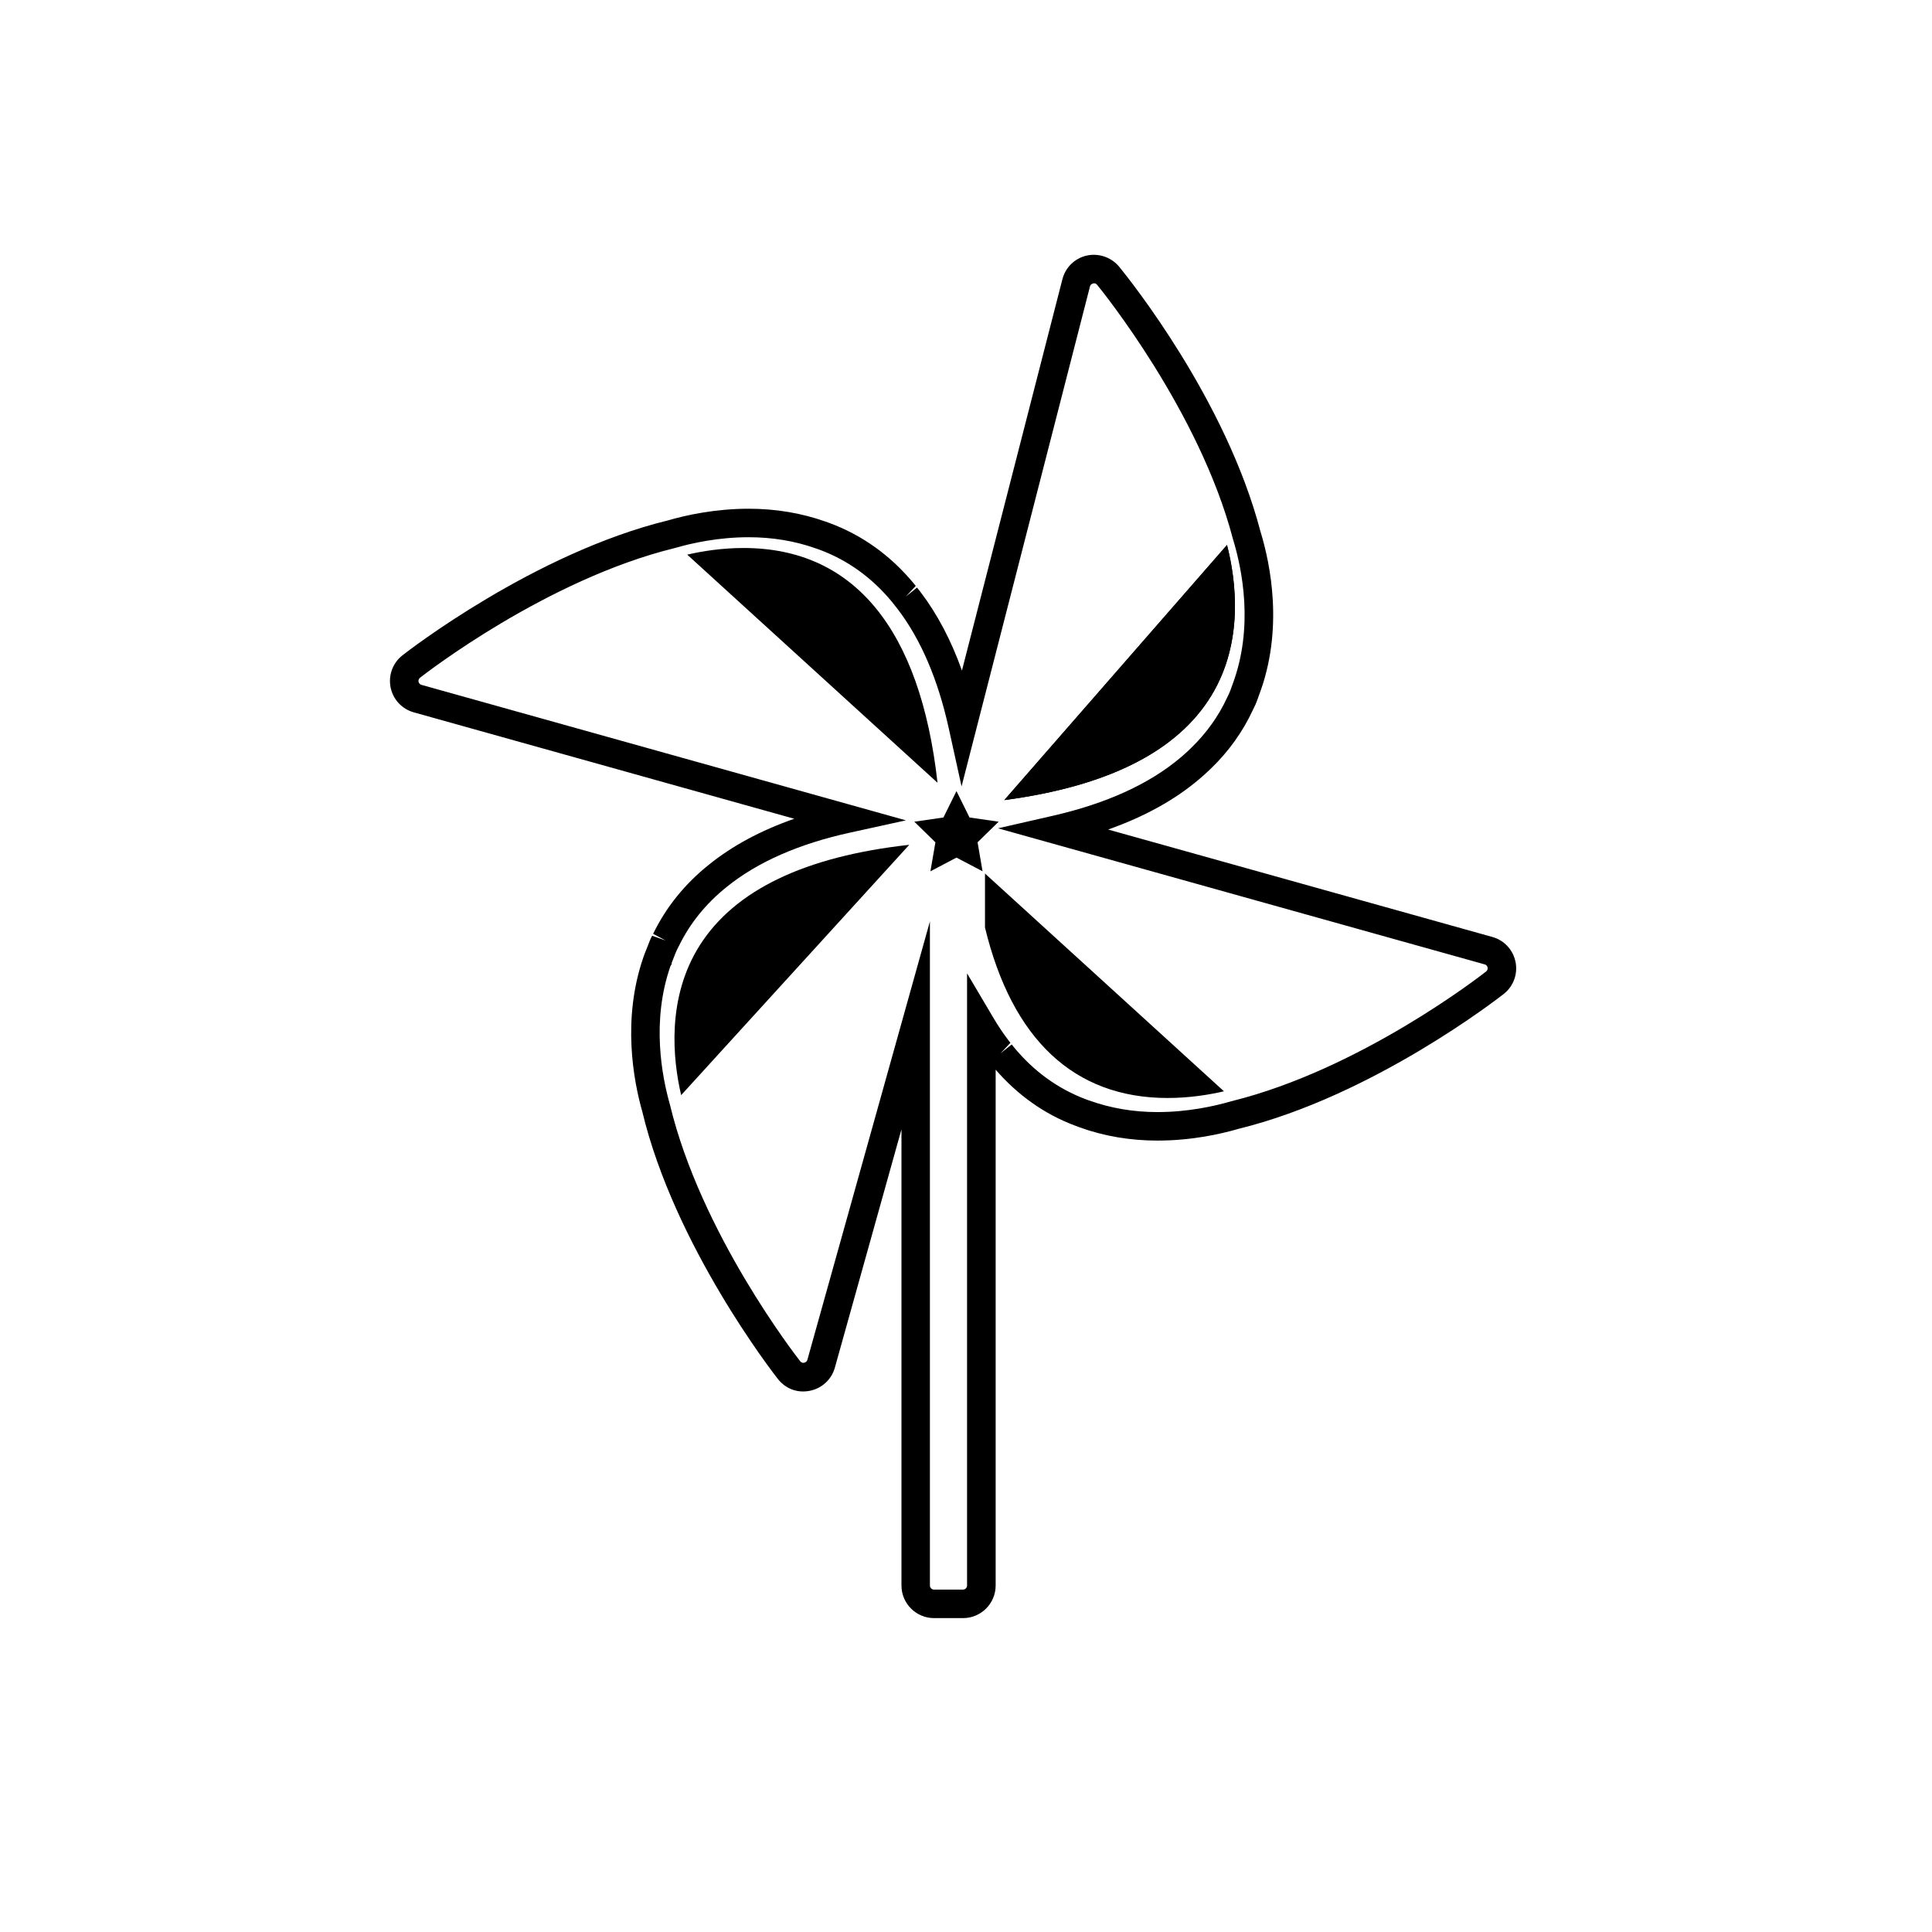 <?xml version="1.0" encoding="UTF-8"?>
<!-- Uploaded to: SVG Repo, www.svgrepo.com, Generator: SVG Repo Mixer Tools -->
<svg fill="#000000" width="800px" height="800px" version="1.1" viewBox="144 144 512 512" xmlns="http://www.w3.org/2000/svg">
 <g>
  <path d="m410.16 356.03c27.512-3.648 45.961-12.969 54.926-27.789 8.559-14.16 6.5-30.391 4.09-39.82z"/>
  <path d="m386.3 361.76 7.719-1.117 3.457-6.992 3.457 6.992 7.719 1.117-5.586 5.457 1.324 7.684-6.914-3.629-6.906 3.633 1.324-7.684zm-60.176-70.773c3.984-0.926 9.18-1.762 14.93-1.762 29.207 0 46.828 21.441 51.398 62.211zm138.95 37.258c-8.961 14.816-27.414 24.141-54.926 27.789l59.02-67.609c2.402 9.43 4.465 25.656-4.094 39.82zm3.285 104.96c-4.004 0.934-9.211 1.773-14.918 1.773-24.809 0-41.223-15.527-48.41-45.172v-14.316zm-83.398-65.32-60.449 66.34c-2.207-9.477-3.914-25.746 4.941-39.719 9.281-14.633 27.922-23.562 55.508-26.621z"/>
  <path d="m545.63 398.93c-0.641-3.211-2.996-5.75-6.144-6.625l-101.82-28.469c9.586-3.394 17.668-7.859 24.117-13.332 1.062-0.883 2.051-1.805 3.238-2.938 4.672-4.535 8.383-9.758 10.969-15.355l0.75-1.551c0.258-0.598 0.473-1.215 0.691-1.828l0.215-0.598c6.606-17.375 3.039-34.777 0.367-43.453-9.105-34.77-34.551-66.59-37.438-70.113-2.051-2.484-5.387-3.629-8.539-2.949-3.195 0.715-5.68 3.117-6.488 6.281l-26.625 103.7c-2.867-8.016-6.531-14.969-10.938-20.758-0.312-0.422-0.641-0.832-0.961-1.23l-2.949 2.359 2.606-2.797-0.516-0.637c-6.137-7.41-13.629-12.793-22.293-16.016l-1.164-0.414c-6.332-2.242-13.16-3.387-20.293-3.387-8.891 0-16.645 1.707-21.422 3.098-35.492 8.688-68.93 34.648-70.344 35.754-2.57 2.019-3.773 5.269-3.141 8.484 0.641 3.203 2.996 5.738 6.144 6.625l100.83 28.199c-8.883 3.113-16.461 7.188-22.617 12.176-6.359 5.074-11.316 11.199-14.785 18.32l3.34 1.773-3.602-1.266c-0.125 0.23-0.25 0.469-0.367 0.73-0.277 0.621-0.523 1.254-0.762 1.891l-0.469 1.184c-0.145 0.359-0.297 0.727-0.434 1.082l-0.121 0.344c-0.035 0.102-0.07 0.191-0.105 0.293l-0.105 0.312c-5.633 16.383-2.562 32.637-0.246 40.77 8.539 35.668 34.809 69.43 35.926 70.844 1.988 2.527 5.039 3.824 8.488 3.141 3.203-0.645 5.742-2.996 6.621-6.141l17.648-63.133v120.88c0 4.762 3.875 8.637 8.637 8.637h7.688c4.762 0 8.637-3.875 8.637-8.637v-136.7c5.894 6.797 12.988 11.789 20.879 14.762l1.477 0.555c6.402 2.301 13.312 3.473 20.531 3.473 8.973 0 16.758-1.727 21.543-3.133 35.59-8.746 68.816-34.625 70.215-35.727 2.562-2.016 3.769-5.262 3.133-8.48zm-7.809 2.539c-1.352 1.059-33.328 25.961-67.512 34.371-4.473 1.309-11.504 2.871-19.582 2.871-6.348 0-12.395-1.02-18.227-3.117l-0.848-0.312c-7.356-2.785-13.742-7.426-18.984-13.793l-0.555-0.699-2.961 2.348 2.625-2.777-0.73-0.941c-1.285-1.699-2.543-3.582-3.734-5.594l-7.031-11.879v162.23c0 0.594-0.484 1.078-1.078 1.078h-7.688c-0.594 0-1.078-0.484-1.078-1.078v-175.99l-32.48 116.2c-0.105 0.395-0.422 0.691-1.031 0.785-0.332 0-0.645-0.152-0.852-0.414-1.074-1.367-26.355-33.859-34.555-68.102-2.125-7.461-4.914-22.102 0.152-36.605l0.336-0.59v-0.316c0.07-0.168 0.133-0.332 0.203-0.5l0.539-1.371c0.188-0.5 0.371-0.992 0.711-1.688l0.473-0.918c2.918-5.992 7.176-11.246 12.664-15.633 8.113-6.57 19.109-11.41 32.684-14.383l14.801-3.25-128.39-35.906c-0.398-0.109-0.699-0.434-0.777-0.828-0.082-0.402 0.082-0.812 0.398-1.062 1.355-1.062 33.535-26.059 67.621-34.395 4.469-1.301 11.473-2.84 19.473-2.84 6.273 0 12.254 0.992 17.805 2.969l1.043 0.367c7.387 2.746 13.805 7.367 19.113 13.773l1.57 1.996c6.106 8.016 10.637 18.602 13.477 31.469l3.41 15.469 34.039-132.54c0.102-0.387 0.418-0.699 1.031-0.805 0.324 0 0.641 0.152 0.836 0.387 1.109 1.352 27.121 33.438 36.008 67.379 2.422 7.906 5.633 23.441-0.18 38.746l-0.262 0.734c-0.168 0.465-0.328 0.934-0.645 1.633l-0.457 0.934c-2.266 4.918-5.445 9.371-9.613 13.418-0.852 0.816-1.715 1.621-2.664 2.414-8.277 7.023-19.695 12.234-33.93 15.48l-14.504 3.316 128.98 36.066c0.395 0.105 0.691 0.43 0.766 0.82 0.074 0.41-0.078 0.816-0.406 1.074z"/>
 </g>
</svg>